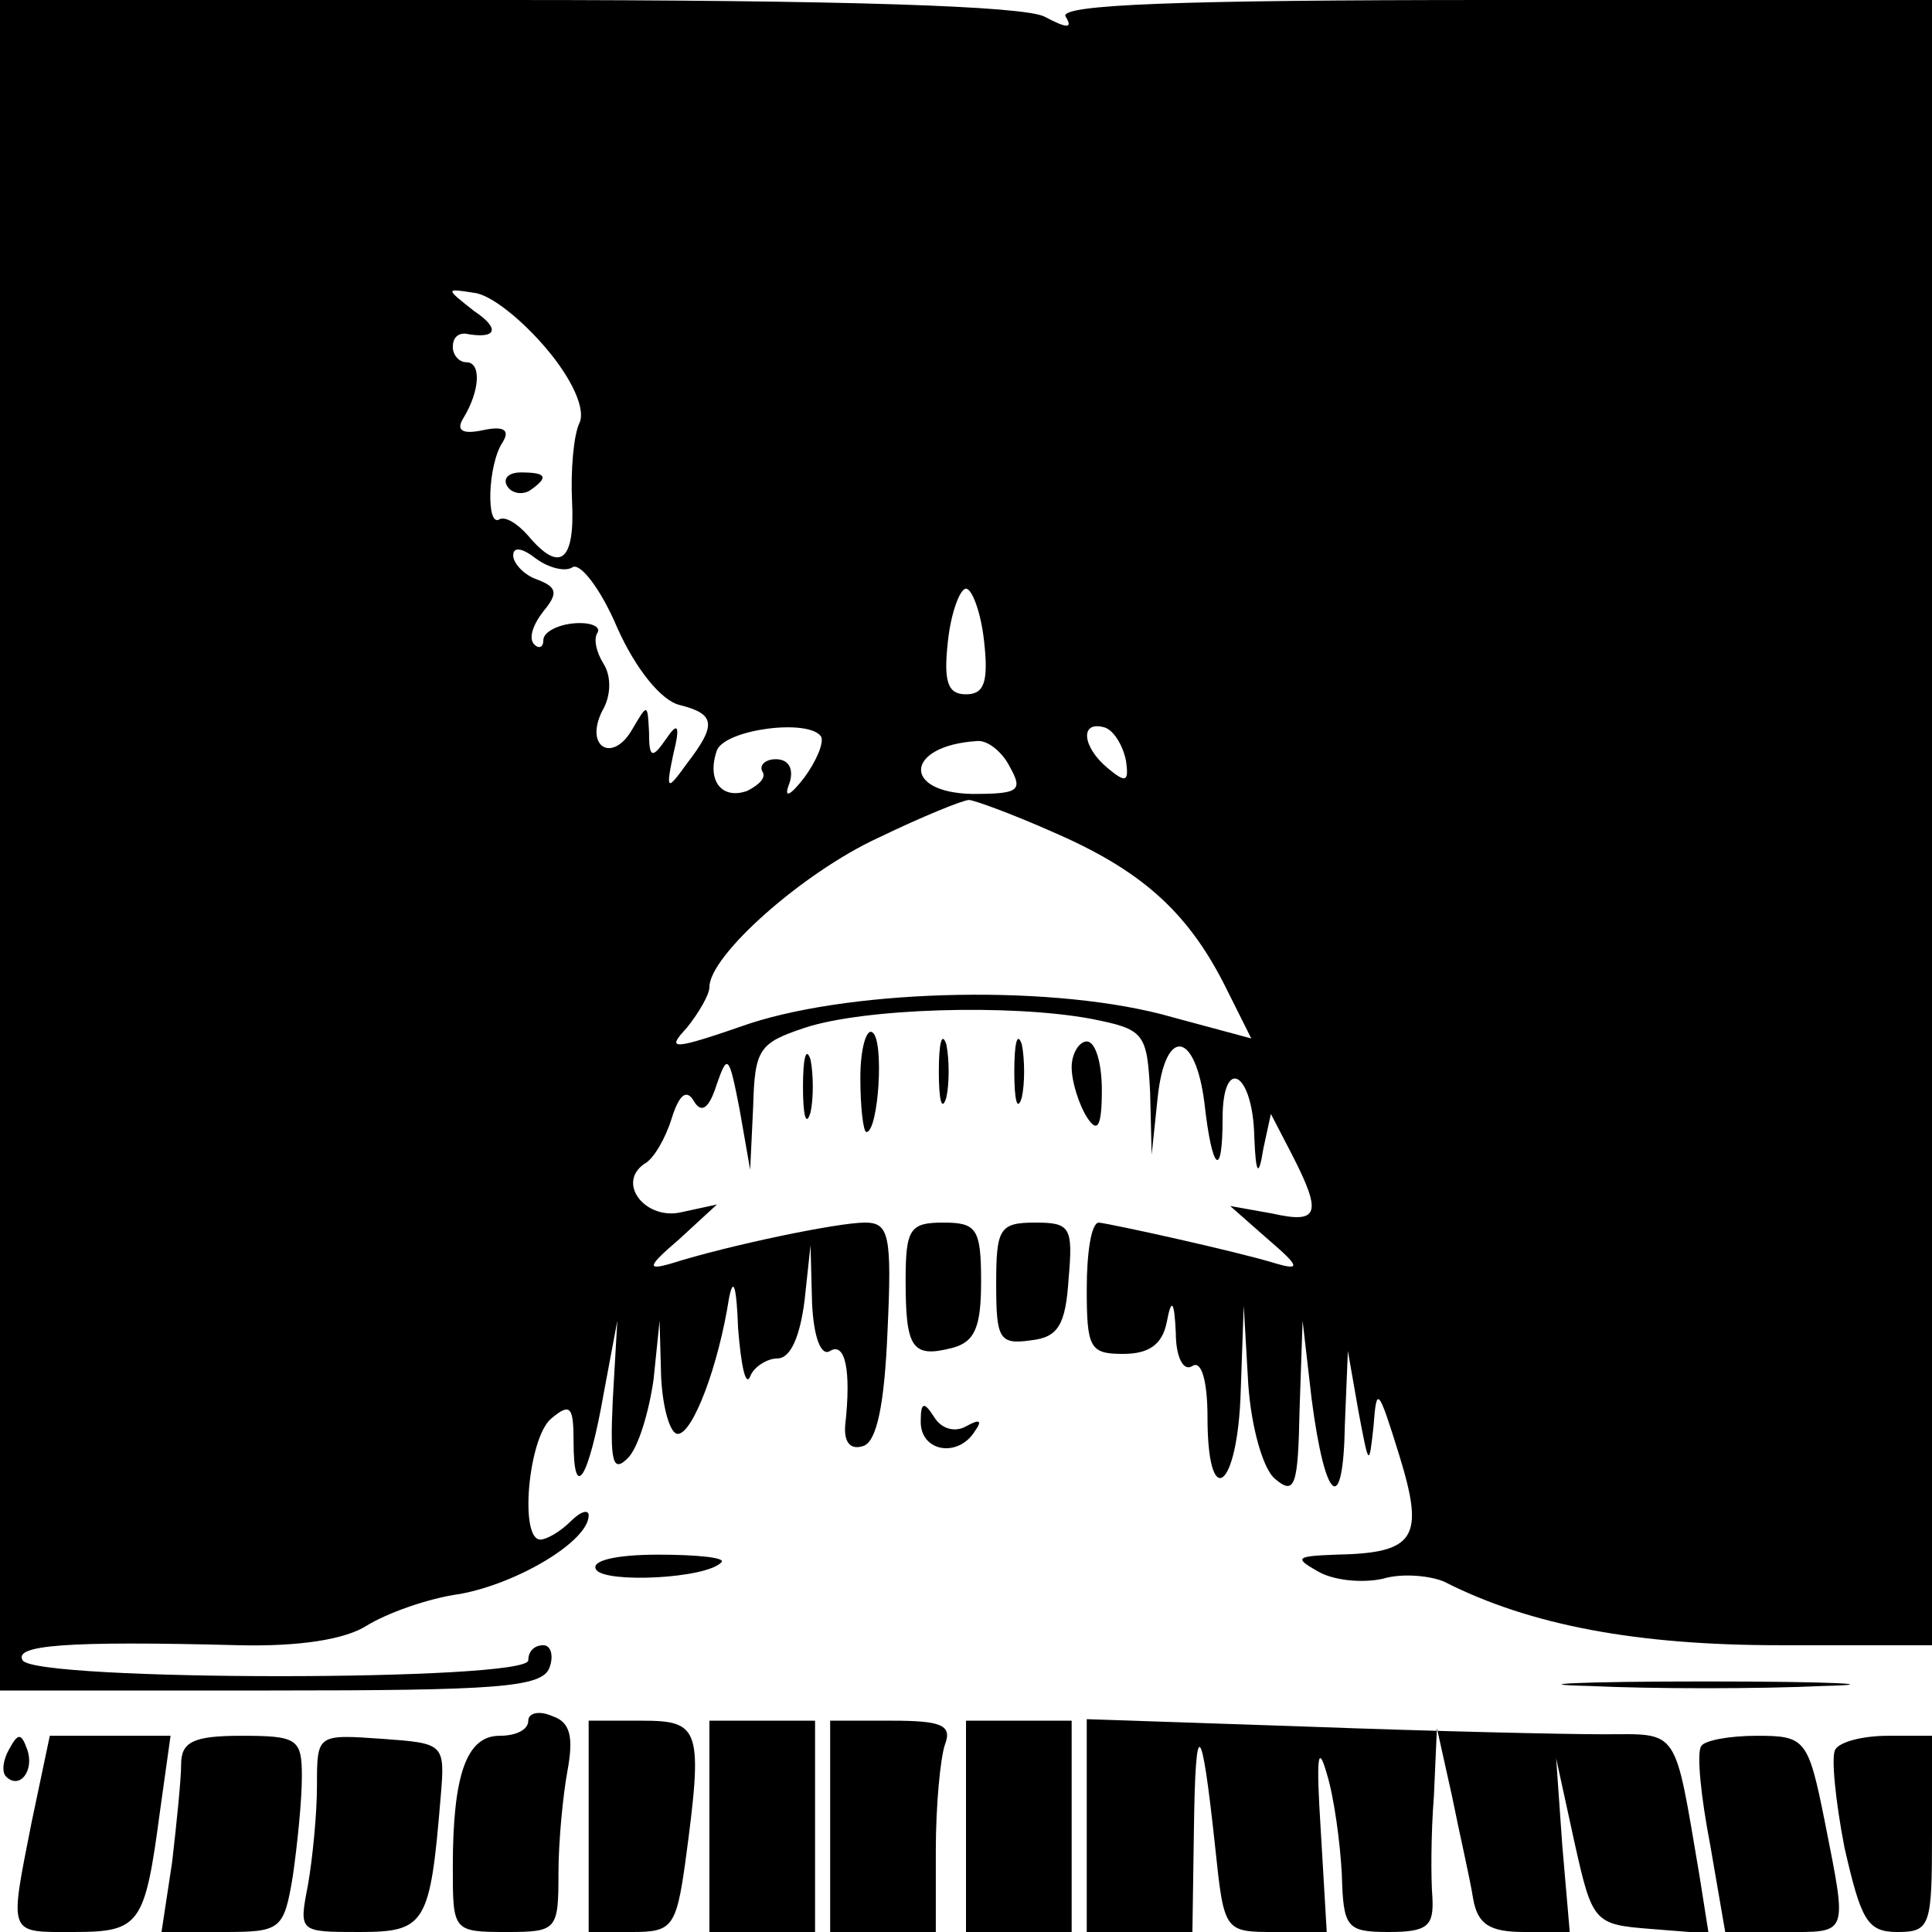 <?xml version="1.0" standalone="no"?>
<!DOCTYPE svg PUBLIC "-//W3C//DTD SVG 20010904//EN"
 "http://www.w3.org/TR/2001/REC-SVG-20010904/DTD/svg10.dtd">
<svg version="1.0" xmlns="http://www.w3.org/2000/svg"
 width="128pt" height="128pt" viewBox="0 0 128 128"
 preserveAspectRatio="xMidYMid meet">
<g transform="translate(0,128) scale(0.1,-0.1)"
fill="#000000" stroke="none">
<path d="M0 720 l0 -560 179 0 c150 0 180 2 185 15 3 8 1 15 -4 15 -6 0 -10
-4 -10 -10 0 -14 -327 -14 -335 0 -6 10 28 13 143 10 41 -1 71 4 85 13 13 8
40 18 62 21 38 7 85 35 85 52 0 4 -5 3 -12 -4 -7 -7 -16 -12 -20 -12 -14 0 -8
67 7 80 13 11 15 8 15 -15 0 -41 10 -25 20 32 l9 48 -3 -52 c-2 -42 0 -49 10
-39 7 7 14 31 17 52 l4 39 1 -37 c1 -21 6 -38 11 -38 10 0 27 45 34 90 3 15 5
7 6 -20 2 -25 5 -39 8 -32 2 6 11 12 18 12 9 0 15 15 18 38 l4 37 1 -38 c1
-23 6 -36 12 -32 10 6 14 -13 10 -49 -1 -11 3 -17 12 -14 9 3 14 28 16 76 3
64 1 72 -15 72 -18 0 -90 -15 -128 -27 -17 -5 -16 -2 5 16 l25 23 -23 -5 c-24
-6 -44 19 -25 32 6 3 14 17 18 30 5 16 10 20 15 11 5 -8 10 -4 15 12 7 20 8
19 15 -17 l7 -40 2 42 c1 38 4 42 34 52 39 13 136 16 190 6 35 -7 37 -9 39
-49 l1 -41 4 38 c5 47 25 44 31 -4 5 -45 12 -51 12 -10 0 42 20 31 21 -12 1
-26 3 -27 6 -8 l5 23 14 -27 c20 -39 18 -46 -13 -39 l-28 5 25 -22 c21 -18 22
-21 5 -16 -26 8 -108 26 -117 27 -5 0 -8 -20 -8 -44 0 -39 2 -43 24 -43 17 0
26 6 29 21 3 16 5 15 6 -7 0 -16 5 -26 11 -22 6 4 10 -10 10 -34 0 -63 20 -48
22 17 l2 57 3 -52 c2 -29 10 -57 18 -63 13 -11 15 -4 16 46 l2 59 6 -52 c9
-69 21 -78 22 -17 l2 49 7 -40 c7 -37 7 -37 10 -10 2 27 3 26 17 -19 17 -55
11 -65 -42 -66 -26 -1 -28 -2 -12 -11 10 -6 29 -8 43 -5 13 4 32 2 41 -2 57
-29 128 -42 222 -42 l101 0 0 545 0 545 -291 0 c-208 0 -288 -3 -283 -11 5 -8
1 -8 -14 0 -14 7 -131 11 -356 11 l-336 0 0 -560z m362 329 c17 -20 26 -40 22
-49 -4 -8 -6 -32 -5 -52 2 -40 -8 -48 -29 -23 -7 8 -15 13 -19 11 -9 -6 -8 36
2 51 5 8 1 11 -13 8 -14 -3 -18 0 -13 8 11 18 12 37 2 37 -5 0 -9 5 -9 10 0 6
3 9 8 9 21 -4 24 3 6 15 -19 15 -19 15 0 12 11 -1 32 -18 48 -37z m17 -145 c5
4 19 -14 30 -40 12 -27 29 -48 41 -51 24 -6 25 -13 5 -39 -13 -18 -14 -18 -9
6 5 20 3 22 -5 10 -9 -13 -11 -12 -11 5 -1 19 -1 19 -11 2 -13 -23 -32 -12
-20 12 6 10 6 23 1 31 -5 8 -7 17 -4 21 2 4 -5 7 -16 6 -11 -1 -20 -6 -20 -11
0 -5 -3 -6 -6 -3 -4 4 -1 13 6 22 10 12 9 16 -4 21 -9 3 -16 11 -16 16 0 6 6
5 15 -2 8 -6 19 -9 24 -6z m273 -49 c3 -27 0 -35 -12 -35 -12 0 -15 8 -12 35
2 19 8 35 12 35 4 0 10 -16 12 -35z m-108 -63 c2 -4 -3 -16 -11 -27 -10 -13
-14 -14 -10 -4 3 9 0 16 -9 16 -7 0 -11 -4 -9 -8 3 -4 -2 -9 -10 -13 -17 -6
-27 7 -20 27 6 14 61 21 69 9z m202 -16 c2 -14 0 -15 -12 -5 -17 14 -19 32 -2
27 6 -2 12 -12 14 -22z m-77 -4 c9 -16 6 -18 -25 -18 -47 1 -44 32 3 35 7 1
17 -7 22 -17z m28 -43 c58 -25 89 -52 114 -101 l18 -36 -52 14 c-76 22 -209
19 -280 -4 -52 -18 -56 -18 -42 -3 8 10 15 22 15 27 0 21 62 76 112 99 29 14
56 25 60 25 3 0 28 -9 55 -21z"/>
<path d="M336 958 c3 -5 10 -6 15 -3 13 9 11 12 -6 12 -8 0 -12 -4 -9 -9z"/>
<path d="M570 566 c0 -20 2 -36 4 -36 8 0 12 61 4 66 -4 3 -8 -11 -8 -30z"/>
<path d="M622 570 c0 -19 2 -27 5 -17 2 9 2 25 0 35 -3 9 -5 1 -5 -18z"/>
<path d="M672 570 c0 -19 2 -27 5 -17 2 9 2 25 0 35 -3 9 -5 1 -5 -18z"/>
<path d="M532 560 c0 -19 2 -27 5 -17 2 9 2 25 0 35 -3 9 -5 1 -5 -18z"/>
<path d="M710 573 c0 -10 5 -25 10 -33 7 -11 10 -7 10 18 0 17 -4 32 -10 32
-5 0 -10 -8 -10 -17z"/>
<path d="M600 432 c0 -45 4 -52 31 -45 15 4 19 14 19 44 0 35 -3 39 -25 39
-22 0 -25 -4 -25 -38z"/>
<path d="M660 429 c0 -36 2 -40 23 -37 18 2 23 10 25 41 3 34 1 37 -22 37 -24
0 -26 -4 -26 -41z"/>
<path d="M610 338 c0 -20 25 -24 36 -6 5 7 3 8 -6 3 -7 -4 -16 -2 -21 6 -7 11
-9 10 -9 -3z"/>
<path d="M395 240 c6 -9 73 -6 83 5 3 3 -16 5 -42 5 -28 0 -45 -4 -41 -10z"/>
<path d="M1053 163 c42 -2 112 -2 155 0 42 1 7 3 -78 3 -85 0 -120 -2 -77 -3z"/>
<path d="M350 140 c0 -6 -8 -10 -19 -10 -22 0 -31 -26 -31 -87 0 -42 0 -43 35
-43 34 0 35 1 35 39 0 21 3 52 6 68 4 22 2 32 -10 36 -9 4 -16 2 -16 -3z"/>
<path d="M390 70 l0 -70 29 0 c26 0 29 3 35 46 12 89 10 94 -29 94 l-35 0 0
-70z"/>
<path d="M470 70 l0 -70 35 0 35 0 0 70 0 70 -35 0 -35 0 0 -70z"/>
<path d="M550 70 l0 -70 35 0 35 0 0 54 c0 30 3 61 6 70 5 13 -2 16 -35 16
l-41 0 0 -70z"/>
<path d="M640 70 l0 -70 35 0 35 0 0 70 0 70 -35 0 -35 0 0 -70z"/>
<path d="M720 71 l0 -71 35 0 35 0 1 68 c1 76 5 73 14 -11 6 -57 6 -57 40 -57
l34 0 -4 68 c-3 47 -2 58 4 37 5 -16 9 -47 10 -67 1 -35 3 -38 31 -38 26 0 30
4 29 23 -1 12 -1 42 1 67 l2 45 10 -45 c5 -25 12 -55 14 -68 3 -17 11 -22 34
-22 l30 0 -5 58 -4 57 12 -55 c12 -54 13 -55 51 -58 l38 -3 -6 38 c-17 100
-13 94 -64 94 -26 0 -113 2 -194 5 l-148 5 0 -70z"/>
<path d="M6 121 c-4 -7 -5 -15 -2 -18 9 -9 19 4 14 18 -4 11 -6 11 -12 0z"/>
<path d="M21 73 c-15 -76 -16 -73 28 -73 44 0 47 5 57 80 l7 50 -40 0 -40 0
-12 -57z"/>
<path d="M120 111 c0 -10 -3 -39 -6 -65 l-7 -46 40 0 c39 0 41 1 47 37 3 21 6
50 6 66 0 25 -3 27 -40 27 -32 0 -40 -4 -40 -19z"/>
<path d="M210 97 c0 -19 -3 -49 -6 -66 -6 -31 -6 -31 34 -31 44 0 47 5 54 90
3 35 2 35 -39 38 -43 3 -43 3 -43 -31z"/>
<path d="M1127 123 c-3 -5 0 -34 6 -65 l10 -58 39 0 c43 0 42 -3 27 73 -11 55
-13 57 -45 57 -18 0 -35 -3 -37 -7z"/>
<path d="M1216 121 c-3 -4 0 -34 6 -65 11 -48 15 -56 35 -56 22 0 23 4 23 65
l0 65 -29 0 c-17 0 -32 -4 -35 -9z"/>
</g>
</svg>
